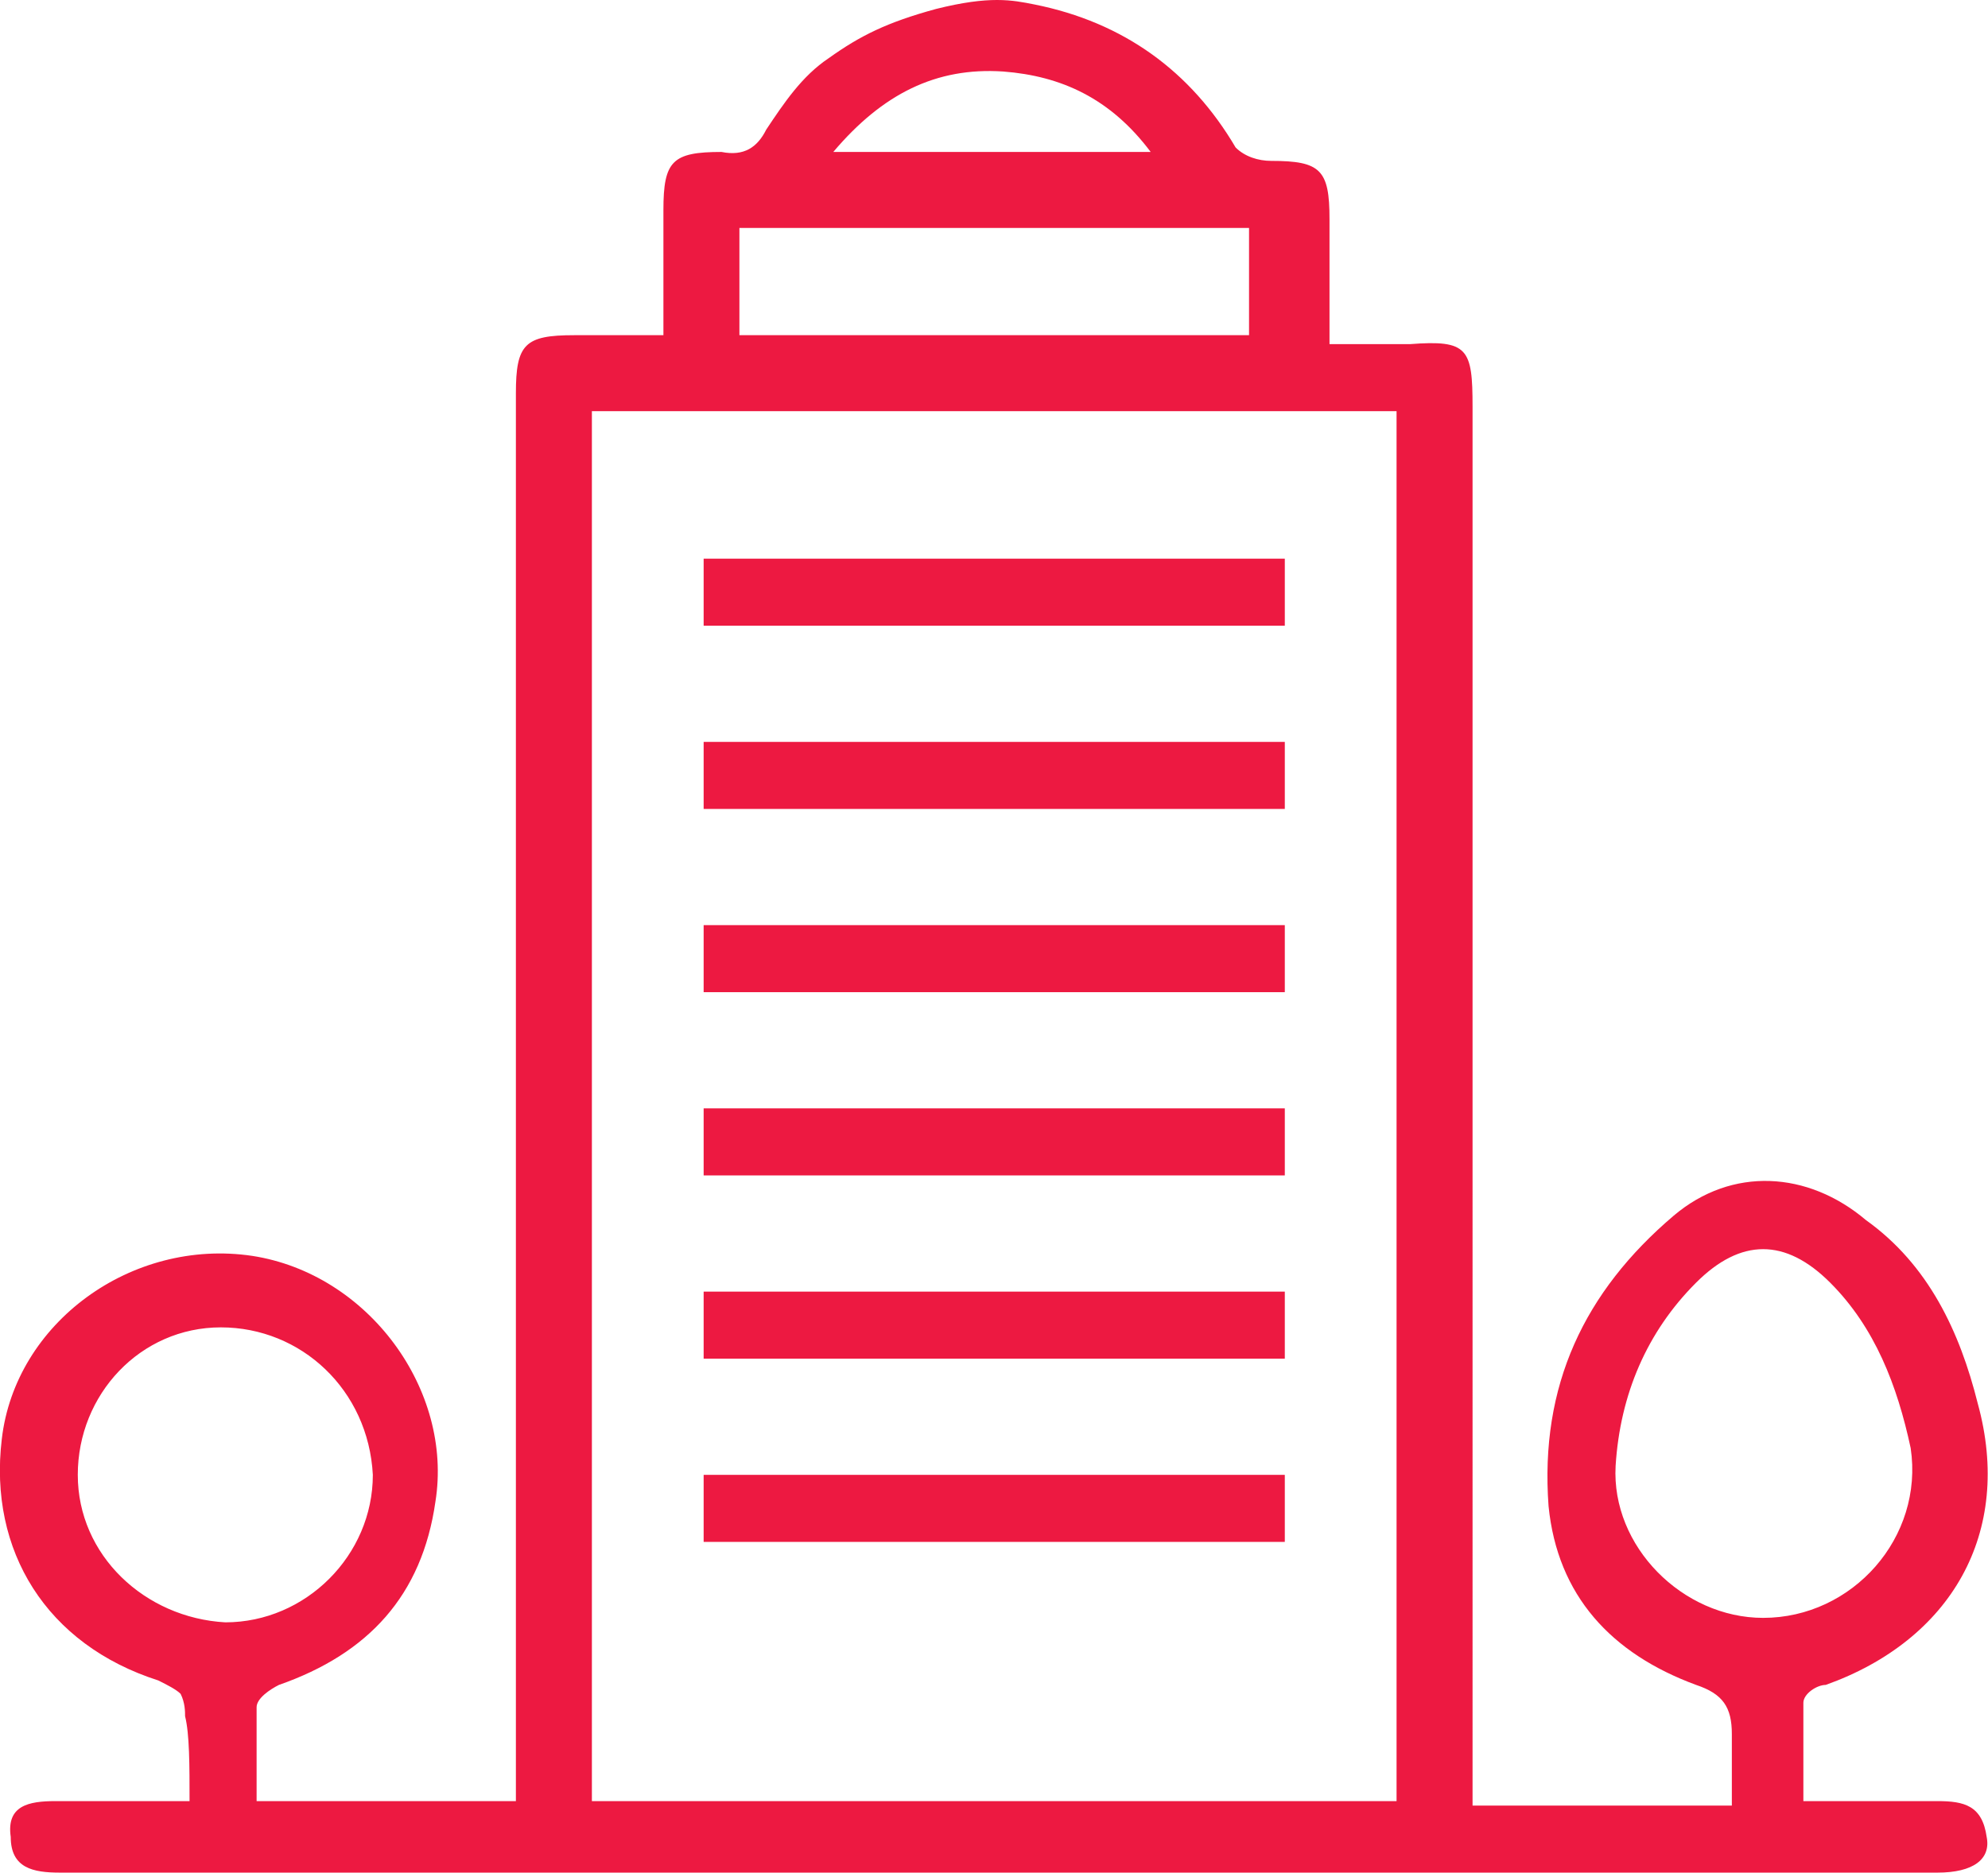 <?xml version="1.0" encoding="UTF-8"?>
<svg id="Layer_1" data-name="Layer 1" xmlns="http://www.w3.org/2000/svg" viewBox="0 0 44.47 41.9">
  <path d="m4.24,40.3H1.24c-.6,0-1.1.1-1,.8,0,.7.5.8,1.1.8h42c.8,0,1.2-.3,1.1-.8-.1-.7-.5-.8-1.1-.8h-3v-2.2c0-.2.3-.4.5-.4,2.8-1,4.2-3.4,3.4-6.3-.4-1.6-1.1-3.1-2.5-4.1-1.3-1.1-3-1.2-4.3-.1-2,1.7-3,3.8-2.8,6.5.2,2,1.4,3.3,3.3,4,.6.2.8.5.8,1.1v1.6h-5.8V9.1c0-1.3-.1-1.5-1.4-1.4h-1.8v-2.8c0-1.1-.2-1.3-1.3-1.3-.3,0-.6-.1-.8-.3-1-1.7-2.5-2.8-4.5-3.2C22.64,0,22.14-.1,20.94.2c-1.1.3-1.7.6-2.4,1.1-.6.4-1,1-1.4,1.6-.2.4-.5.6-1,.5-1.1,0-1.3.2-1.3,1.3v2.8h-2c-1.1,0-1.3.2-1.3,1.3v31.5h-5.8v-2.1c0-.2.3-.4.5-.5,2-.7,3.2-2,3.5-4.1.4-2.5-1.5-5.1-4.1-5.5-2.7-.4-5.3,1.5-5.6,4.1-.3,2.5,1,4.6,3.5,5.4.2.1.4.2.5.3.1.2.1.4.1.5.1.4.1,1.1.1,1.9Zm9,0V9.2h18v31.1H13.24Zm26.2-4.1c-1.8,0-3.4-1.6-3.3-3.4.1-1.6.7-3,1.8-4.1,1-1,2-1,3,0s1.5,2.3,1.8,3.7c.3,2-1.3,3.8-3.3,3.8h0ZM1.74,33c0-1.8,1.4-3.3,3.2-3.3s3.3,1.4,3.4,3.3c0,1.8-1.5,3.3-3.3,3.3-1.8-.1-3.3-1.5-3.3-3.3h0ZM27.94,5.1v2.4h-11.4v-2.4h11.4Zm-9.3-1.7c1.1-1.3,2.3-1.9,3.8-1.8,1.3.1,2.4.6,3.3,1.8h-7.1Z" style="fill: #ed1941;"/>
  <path d="m15.74,24.8v1.5h13v-1.5h-13Z" style="fill: #ed1941;"/>
  <path d="m28.74,30.4v-1.5h-13v1.5h13Z" style="fill: #ed1941;"/>
  <path d="m15.74,12.5v1.5h13v-1.5h-13Z" style="fill: #ed1941;"/>
  <path d="m28.74,34.5v-1.5h-13v1.5h13Z" style="fill: #ed1941;"/>
  <path d="m15.74,16.6v1.5h13v-1.5h-13Z" style="fill: #ed1941;"/>
  <path d="m28.74,22.2v-1.5h-13v1.5h13Z" style="fill: #ed1941;"/>
</svg>